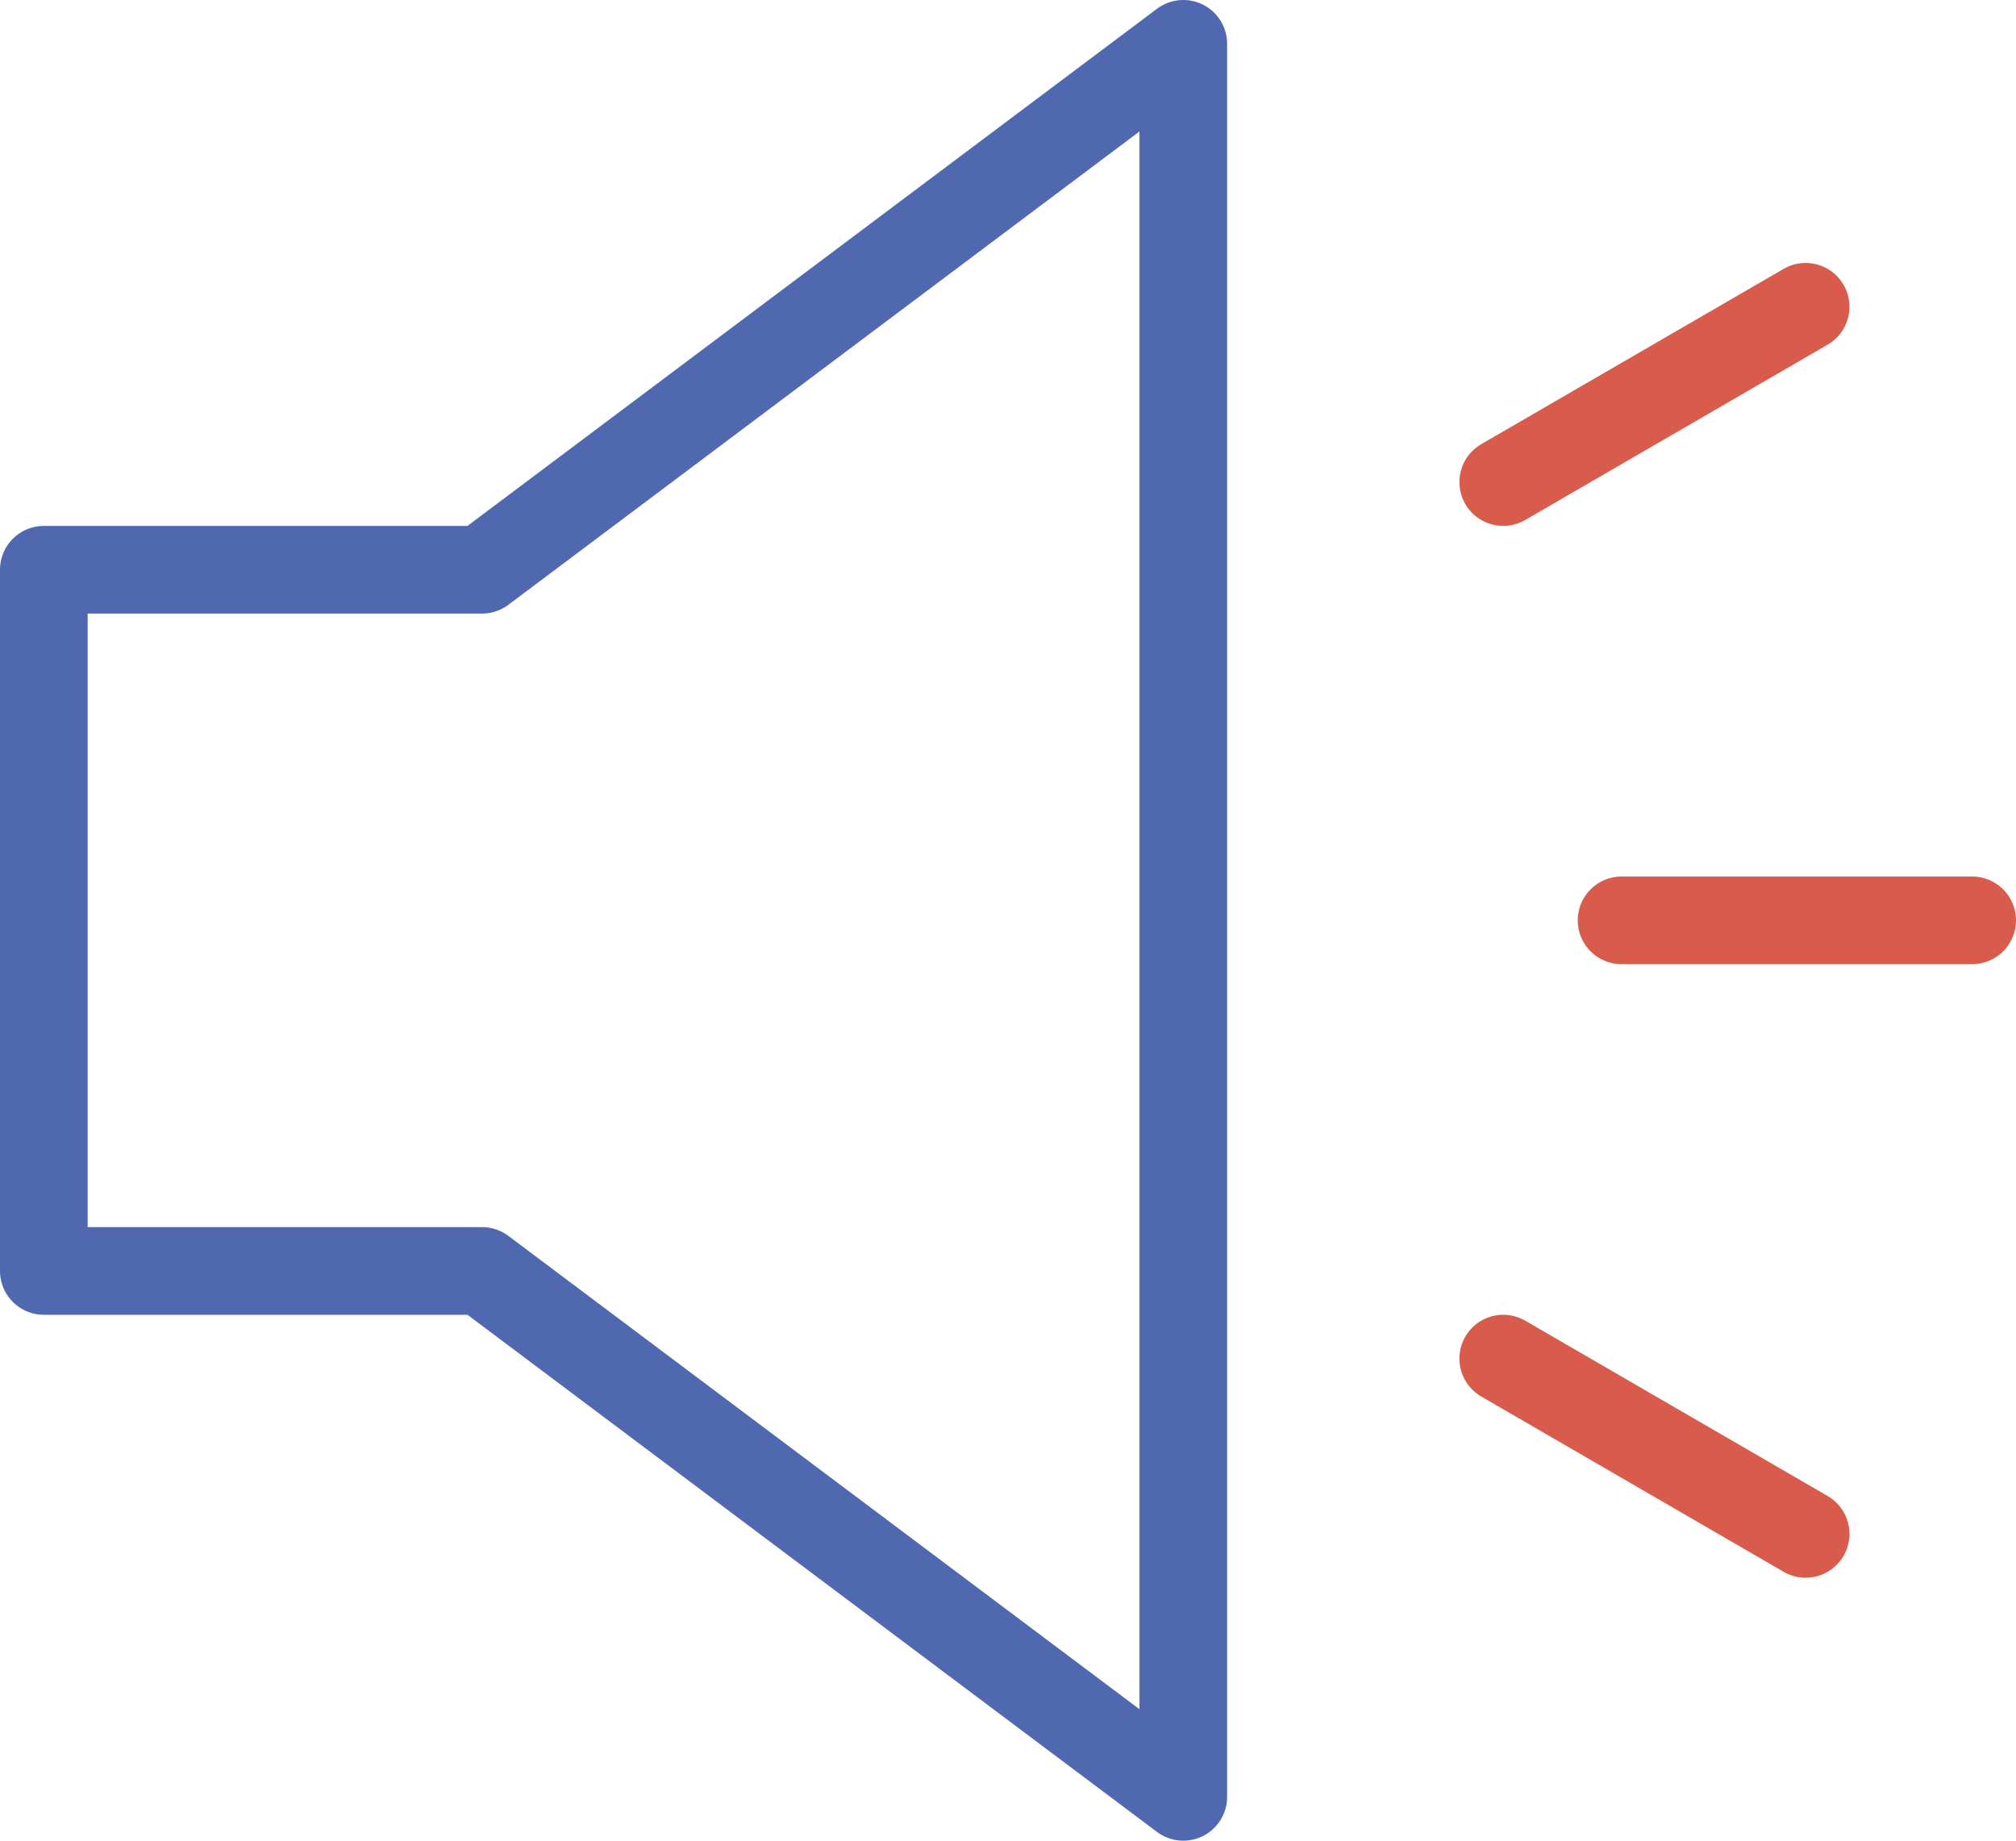 <?xml version="1.0" encoding="UTF-8"?>
<svg xmlns="http://www.w3.org/2000/svg" id="Ticker" viewBox="0 0 46 42">
  <defs>
    <style>.cls-1,.cls-2{fill:none;stroke-linecap:round;stroke-linejoin:round;stroke-width:2px;}.cls-1{stroke:#4f68b0;}.cls-2{stroke:#d85b4b;}</style>
  </defs>
  <title>Ticker</title>
  <polygon class="cls-1" points="27 41 11 29 1 29 1 13 11 13 27 1 27 41"></polygon>
  <line class="cls-2" x1="37" y1="21" x2="45" y2="21"></line>
  <line class="cls-2" x1="34.3" y1="11" x2="41.2" y2="7"></line>
  <line class="cls-2" x1="34.3" y1="31" x2="41.2" y2="35"></line>
</svg>
